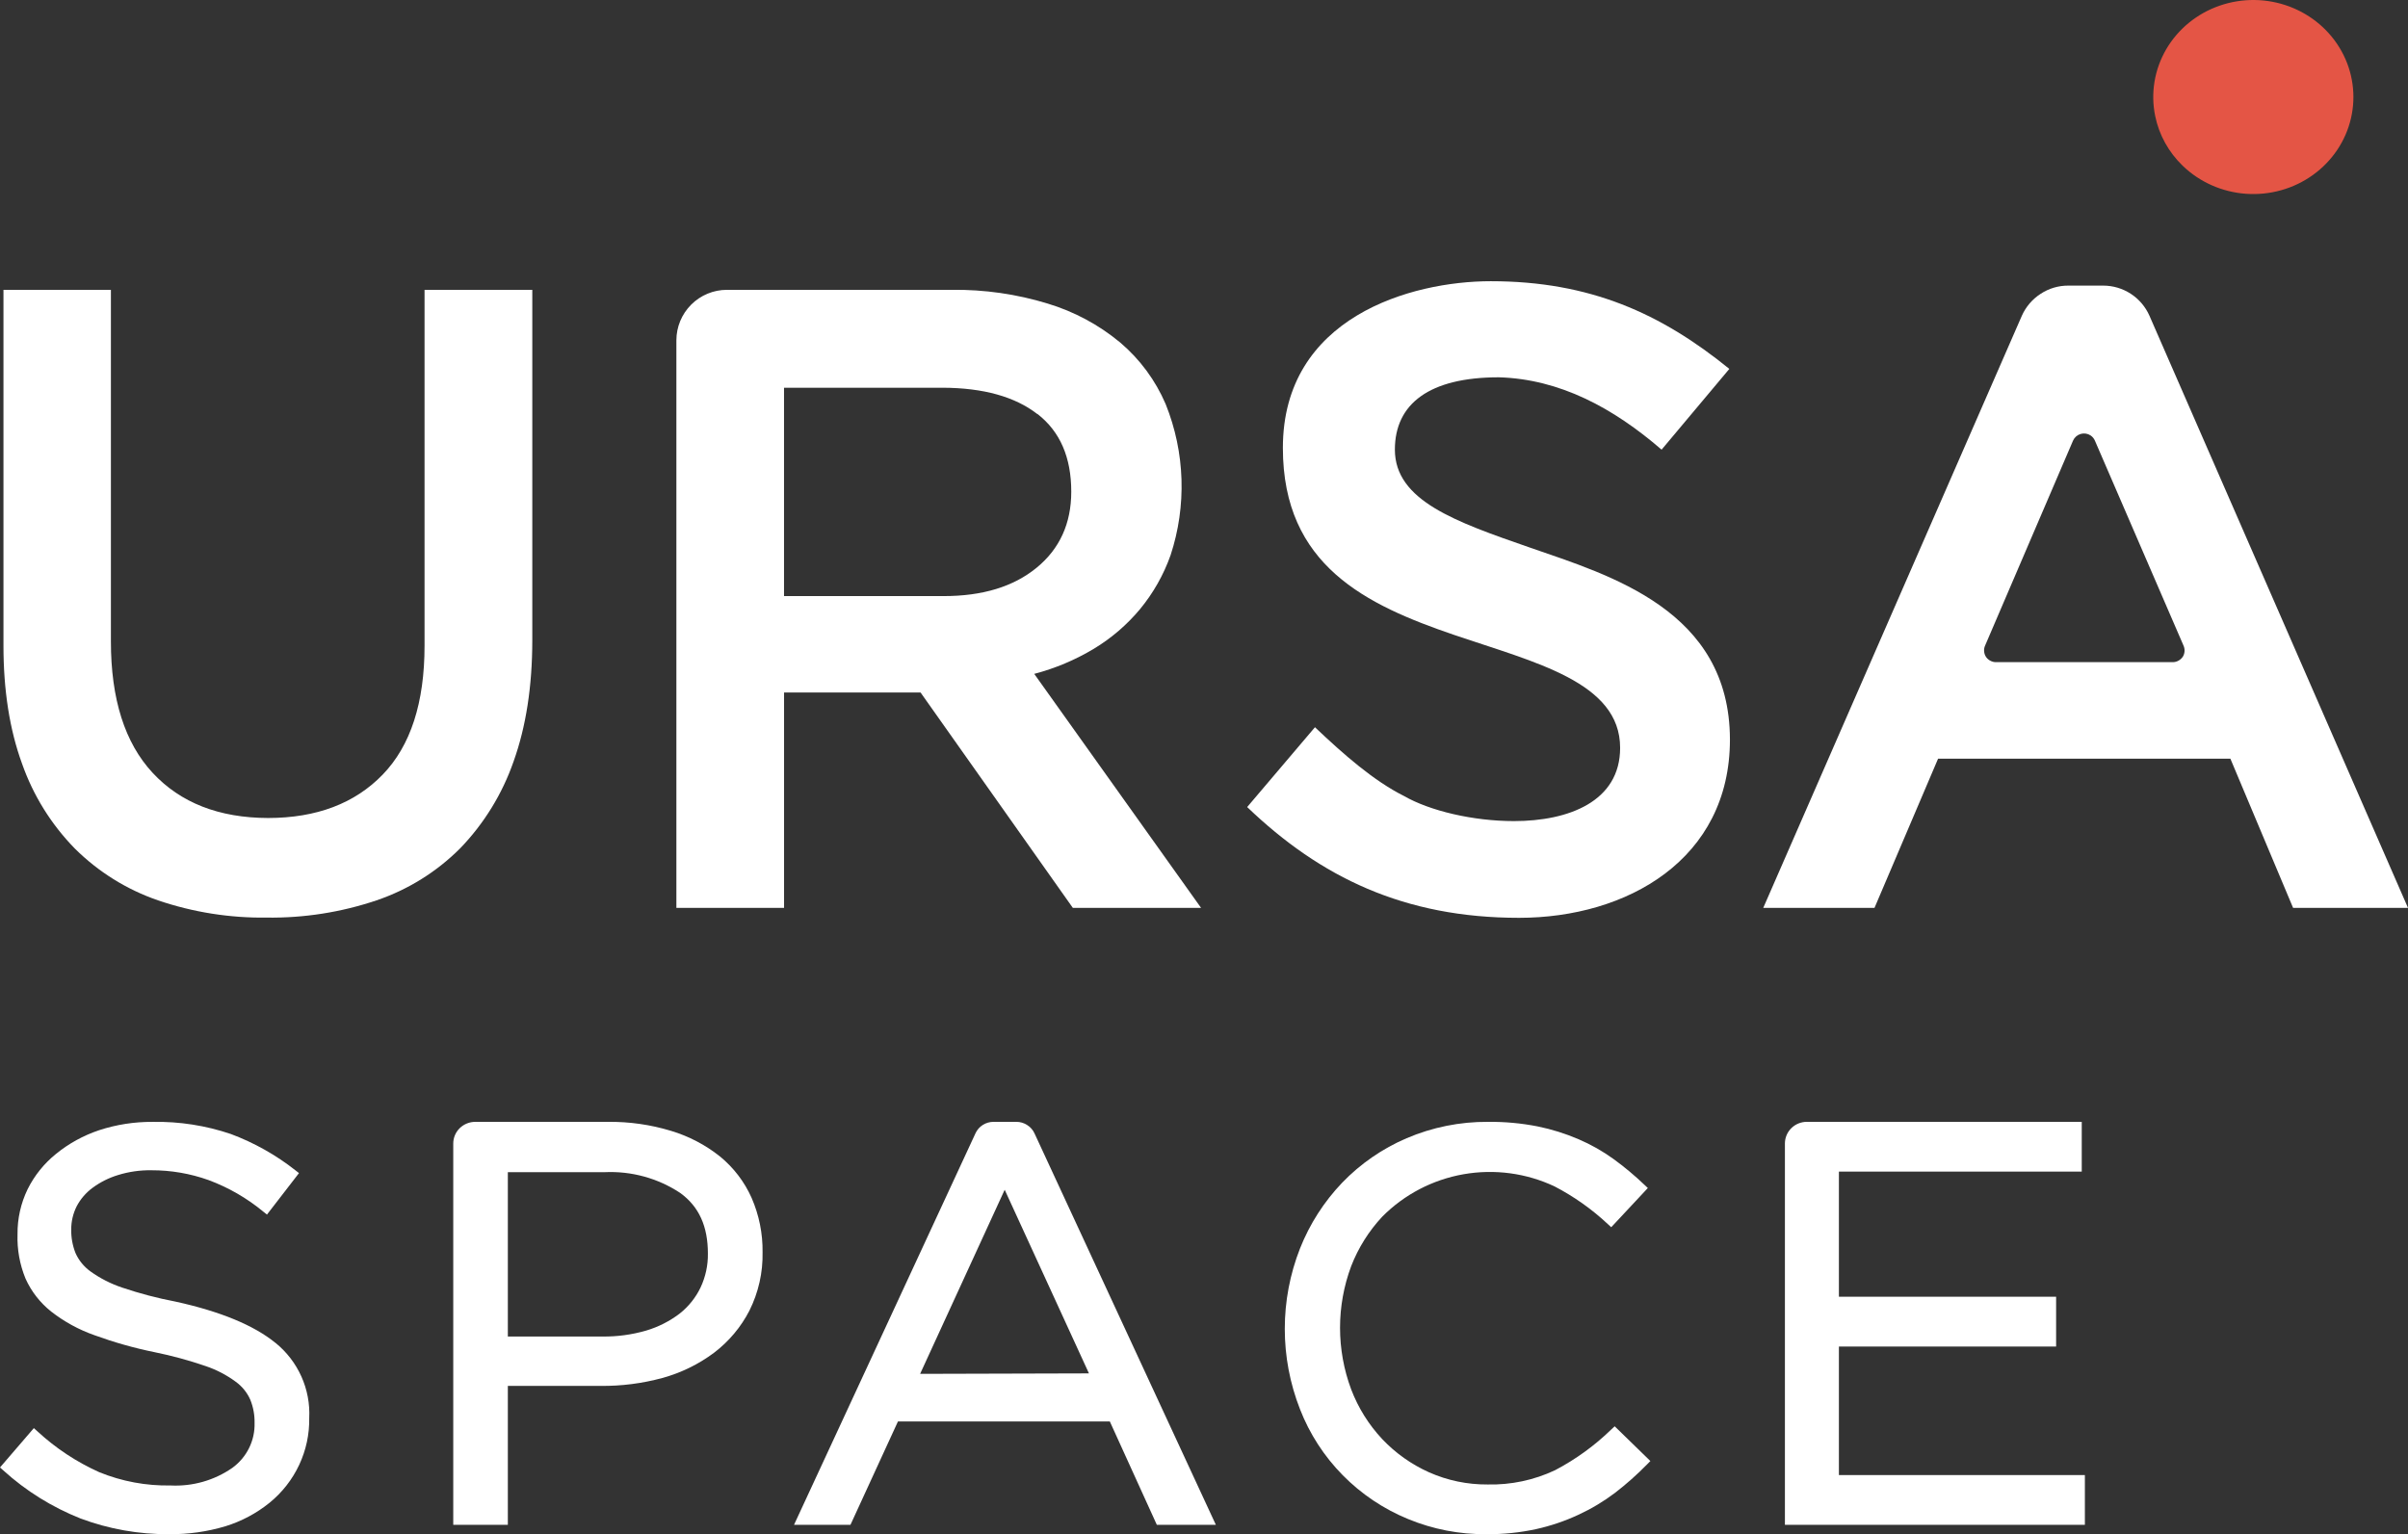 <svg xmlns="http://www.w3.org/2000/svg" width="1985" height="1265" viewBox="0 0 1985 1265" fill="none"><rect x="0" y="0" width="1985" height="1265" fill="#333333" stroke="none"/><path d="M227.069 1107.27C209.389 1092.81 181.681 1081.32 144.606 1073.21C129.706 1070.37 115.025 1066.51 100.67 1061.66C91.354 1058.54 82.569 1054.06 74.612 1048.36C69.179 1044.45 64.9 1039.19 62.21 1033.12C59.774 1026.91 58.587 1020.3 58.713 1013.65C58.701 1007.06 60.236 1000.56 63.199 994.645C66.362 988.625 70.874 983.39 76.393 979.334C82.681 974.702 89.733 971.168 97.24 968.888C106.155 966.116 115.467 964.78 124.815 964.931C140.901 964.885 156.868 967.63 171.984 973.041C188.362 979.133 203.574 987.908 216.975 998.992L220.076 1001.46L246.464 967.266L243.561 964.996C227.494 952.328 209.508 942.214 190.257 935.022C169.599 928.019 147.85 924.637 126.003 925.031C110.941 924.91 95.963 927.234 81.671 931.908C68.763 936.238 56.761 942.832 46.245 951.371C36.371 959.327 28.36 969.286 22.76 980.566C17.154 992.154 14.312 1004.85 14.447 1017.68C14.024 1030.19 16.271 1042.66 21.044 1054.27C25.798 1064.86 33.059 1074.18 42.221 1081.45C52.932 1089.81 64.967 1096.39 77.844 1100.92C93.997 1106.81 110.581 1111.5 127.454 1114.93C141.68 1117.82 155.697 1121.64 169.411 1126.35C178.368 1129.35 186.784 1133.73 194.347 1139.32C199.622 1143.14 203.766 1148.27 206.354 1154.18C208.794 1160.25 209.983 1166.73 209.85 1173.25C210.059 1180.44 208.494 1187.57 205.288 1194.04C202.083 1200.5 197.333 1206.1 191.445 1210.37C176.633 1220.64 158.749 1225.73 140.648 1224.83C120.474 1225.21 100.44 1221.47 81.803 1213.87C63.072 1205.45 45.869 1194.08 30.874 1180.2L27.905 1177.54L0 1209.98L2.771 1212.44C21.344 1229.3 42.868 1242.7 66.3 1252.02C89.676 1260.78 114.51 1265.18 139.526 1264.99C155.165 1265.14 170.736 1262.96 185.705 1258.5C199.048 1254.39 211.458 1247.78 222.253 1239.04C232.663 1230.55 241.002 1219.87 246.654 1207.79C252.306 1195.71 255.127 1182.53 254.908 1169.23C255.493 1157.48 253.282 1145.75 248.449 1134.98C243.616 1124.21 236.295 1114.7 227.069 1107.21V1107.27Z" fill="white"></path><path d="M1515.88 1110.25H1694.93V1069.21H1515.88V966.036H1716.06V925H1489.46C1487.08 924.991 1484.73 925.449 1482.53 926.346C1480.33 927.242 1478.33 928.561 1476.65 930.225C1474.97 931.889 1473.63 933.866 1472.73 936.043C1471.82 938.219 1471.36 940.551 1471.37 942.904V1257.27H1718.64V1216.24H1515.88V1110.25Z" fill="white"></path><path d="M593.449 953.5C581.485 943.975 567.763 936.808 553.035 932.395C536.226 927.301 518.712 924.81 501.122 925.011H391.846C389.452 925.003 387.079 925.46 384.866 926.357C382.652 927.253 380.641 928.572 378.948 930.236C377.255 931.9 375.914 933.877 375.001 936.053C374.089 938.23 373.624 940.561 373.633 942.915V1257.27H418.633V1142.73H495.007C512.251 1142.91 529.435 1140.71 546.056 1136.19C561.469 1131.95 575.925 1124.88 588.663 1115.35C600.87 1106.06 610.816 1094.2 617.777 1080.65C625.234 1065.7 628.948 1049.21 628.612 1032.56C628.822 1017.14 625.743 1001.85 619.572 987.674C613.689 974.439 604.744 962.738 593.449 953.5ZM577.563 1061.44C573.551 1069.89 567.615 1077.31 560.214 1083.14C551.969 1089.42 542.619 1094.16 532.629 1097.12C520.935 1100.51 508.792 1102.16 496.602 1102.02H418.633V966.503H498.397C520.461 965.472 542.276 971.451 560.613 983.557C576.3 994.862 583.545 1011.26 583.545 1033.67C583.674 1043.25 581.63 1052.74 577.563 1061.44Z" fill="white"></path><path d="M846.682 927.596C844.06 925.903 840.986 925 837.842 925H819.1C815.941 924.983 812.846 925.864 810.191 927.535C807.536 929.206 805.435 931.594 804.146 934.41L654.541 1257.27H701.064L740.21 1172.06H914.871L953.618 1257.27H1002.27L852.73 934.41C851.433 931.614 849.331 929.247 846.682 927.596ZM758.487 1132.8L828.205 981.006L897.658 1132.41L758.487 1132.8Z" fill="white"></path><path d="M1328.19 1178.69C1314.47 1192.03 1298.88 1203.33 1281.9 1212.24C1264.53 1220.44 1245.46 1224.47 1226.23 1224.01C1209.63 1224.13 1193.2 1220.72 1178.05 1213.99C1163.5 1207.47 1150.39 1198.18 1139.46 1186.64C1128.32 1174.75 1119.62 1160.83 1113.84 1145.65C1101.58 1112.85 1101.58 1076.77 1113.84 1043.96C1119.69 1028.88 1128.38 1015.03 1139.46 1003.17C1157.59 984.883 1181.03 972.658 1206.5 968.197C1231.98 963.736 1258.22 967.261 1281.57 978.281C1297.53 986.598 1312.27 997.038 1325.38 1009.31L1328.19 1011.9L1358.37 979.574L1355.63 976.988C1347.66 969.367 1339.19 962.283 1330.27 955.783C1321.27 949.26 1311.56 943.752 1301.33 939.363C1290.45 934.678 1279.11 931.125 1267.49 928.76C1254.06 926.124 1240.38 924.868 1226.68 925.011C1203.58 924.843 1180.69 929.444 1159.47 938.522C1139.49 947.094 1121.44 959.559 1106.4 975.178C1091.42 990.854 1079.62 1009.25 1071.66 1029.35C1054.9 1072.01 1054.9 1119.35 1071.66 1162.01C1079.55 1182.3 1091.52 1200.78 1106.84 1216.34C1122.16 1231.9 1140.51 1244.2 1160.77 1252.52C1181.21 1260.96 1203.17 1265.21 1225.31 1264.99C1239.12 1265.12 1252.9 1263.71 1266.38 1260.79C1278.39 1258.12 1290.06 1254.15 1301.2 1248.96C1311.86 1244.03 1321.95 1237.99 1331.31 1230.92C1340.7 1223.68 1349.57 1215.8 1357.85 1207.33L1360.46 1204.68L1331.05 1176.04L1328.19 1178.69Z" fill="white"></path><path d="M438.788 528.038V238.977H349.968V532.354C349.968 579.48 338.46 614.934 315.446 638.715C292.431 662.495 260.951 674.417 221.006 674.479C180.503 674.355 148.774 661.936 125.822 637.224C102.869 612.512 91.403 576.355 91.424 528.753V238.977H2.852V532.354C2.852 569.235 7.943 601.636 18.126 629.556C27.36 655.885 42.272 679.859 61.806 699.781C81.124 718.954 104.525 733.515 130.261 742.375C159.077 752.183 189.358 756.992 219.795 756.593C250.59 757.026 281.234 752.218 310.416 742.375C336.379 733.554 359.962 718.873 379.337 699.47C399.051 679.046 414.084 654.574 423.39 627.756C433.635 599.111 438.768 565.872 438.788 528.038Z" fill="white"></path><path d="M901.704 534.93C916.152 526.218 929.038 515.147 939.828 502.177C950.725 488.957 959.225 473.932 964.943 457.783C978.32 417.11 976.901 373.02 960.939 333.291C952.548 313.663 939.709 296.254 923.436 282.439C905.856 267.835 885.523 256.908 863.643 250.307C838.07 242.476 811.438 238.653 784.695 238.976H599.231C588.181 238.976 577.584 243.365 569.771 251.179C561.958 258.992 557.568 269.589 557.568 280.639V748.583H646.327V570.973H758.834L884.381 748.583H990.09L852.56 555.637C869.84 551.1 886.388 544.128 901.704 534.93ZM646.296 491.467V319.693H776.996C810.587 319.818 836.634 327.061 855.137 341.425H855.323C873.826 355.809 883.077 377.127 883.077 405.378C883.077 431.601 873.557 452.515 854.516 468.121C835.475 483.726 809.914 491.518 777.834 491.498L646.296 491.467Z" fill="white"></path><path d="M1261.02 451.45C1200.29 430.339 1149.85 412.923 1149.85 370.732C1149.85 332.826 1178.47 311.095 1235.53 311.095C1285.92 312.554 1329.97 336.427 1369.71 370.763L1425.56 304.171C1369.3 258.473 1310.69 231.867 1228.89 231.867C1163.32 231.867 1057.52 261.453 1057.52 369.304C1057.52 466.445 1126.5 498.856 1198.68 523.506C1265.27 546.231 1335.53 562.312 1335.53 616.642C1335.53 660.881 1293.06 677.025 1248.01 677.025C1214.2 677.025 1178.62 668.549 1157.39 656.348C1132.55 643.93 1107.72 622.199 1083.97 599.629L1028.09 665.445C1088.5 723.406 1157.58 756.78 1252.2 756.78C1341.39 756.78 1426.05 708.504 1426.05 609.812C1425.9 503.078 1327.27 474.454 1261.02 451.45Z" fill="white"></path><path d="M1771.87 260.335C1768.61 252.94 1763.26 246.654 1756.49 242.244C1749.71 237.834 1741.8 235.491 1733.72 235.499H1704.97C1696.89 235.458 1688.97 237.801 1682.22 242.235C1675.39 246.629 1669.99 252.919 1666.69 260.335L1453.51 748.583H1545.21L1597.62 625.582H1838.59L1890.28 748.583H1985L1771.87 260.335ZM1799.22 541.697C1798.31 542.997 1797.09 544.061 1795.69 544.802C1794.26 545.576 1792.65 545.982 1791.03 545.982H1645.33C1643.72 545.982 1642.13 545.576 1640.71 544.802C1639.29 544.07 1638.08 543.004 1637.17 541.697C1636.28 540.339 1635.73 538.782 1635.59 537.165C1635.42 535.554 1635.68 533.927 1636.33 532.446L1708.88 363.312C1709.46 362.002 1710.31 360.834 1711.38 359.886C1712.45 358.939 1713.72 358.236 1715.09 357.826C1716.46 357.415 1717.9 357.307 1719.32 357.51C1720.73 357.712 1722.09 358.219 1723.29 358.996C1724.89 360.051 1726.14 361.552 1726.89 363.312L1800 532.446C1800.65 533.942 1800.92 535.575 1800.78 537.2C1800.65 538.826 1800.11 540.392 1799.22 541.76V541.697Z" fill="white"></path><path d="M1799.19 136.589C1813.18 150.148 1831.73 158.38 1851.46 159.785C1871.19 161.19 1890.78 155.674 1906.66 144.242C1922.55 132.811 1933.67 116.225 1938 97.508C1942.33 78.791 1939.58 59.188 1930.25 42.273C1920.92 25.357 1905.63 12.256 1887.18 5.355C1868.72 -1.545 1848.32 -1.785 1829.7 4.68C1811.07 11.146 1795.46 23.884 1785.71 40.576C1775.97 57.267 1772.73 76.799 1776.59 95.613C1779.75 111.146 1787.62 125.412 1799.19 136.589Z" fill="#E45545"></path></svg>